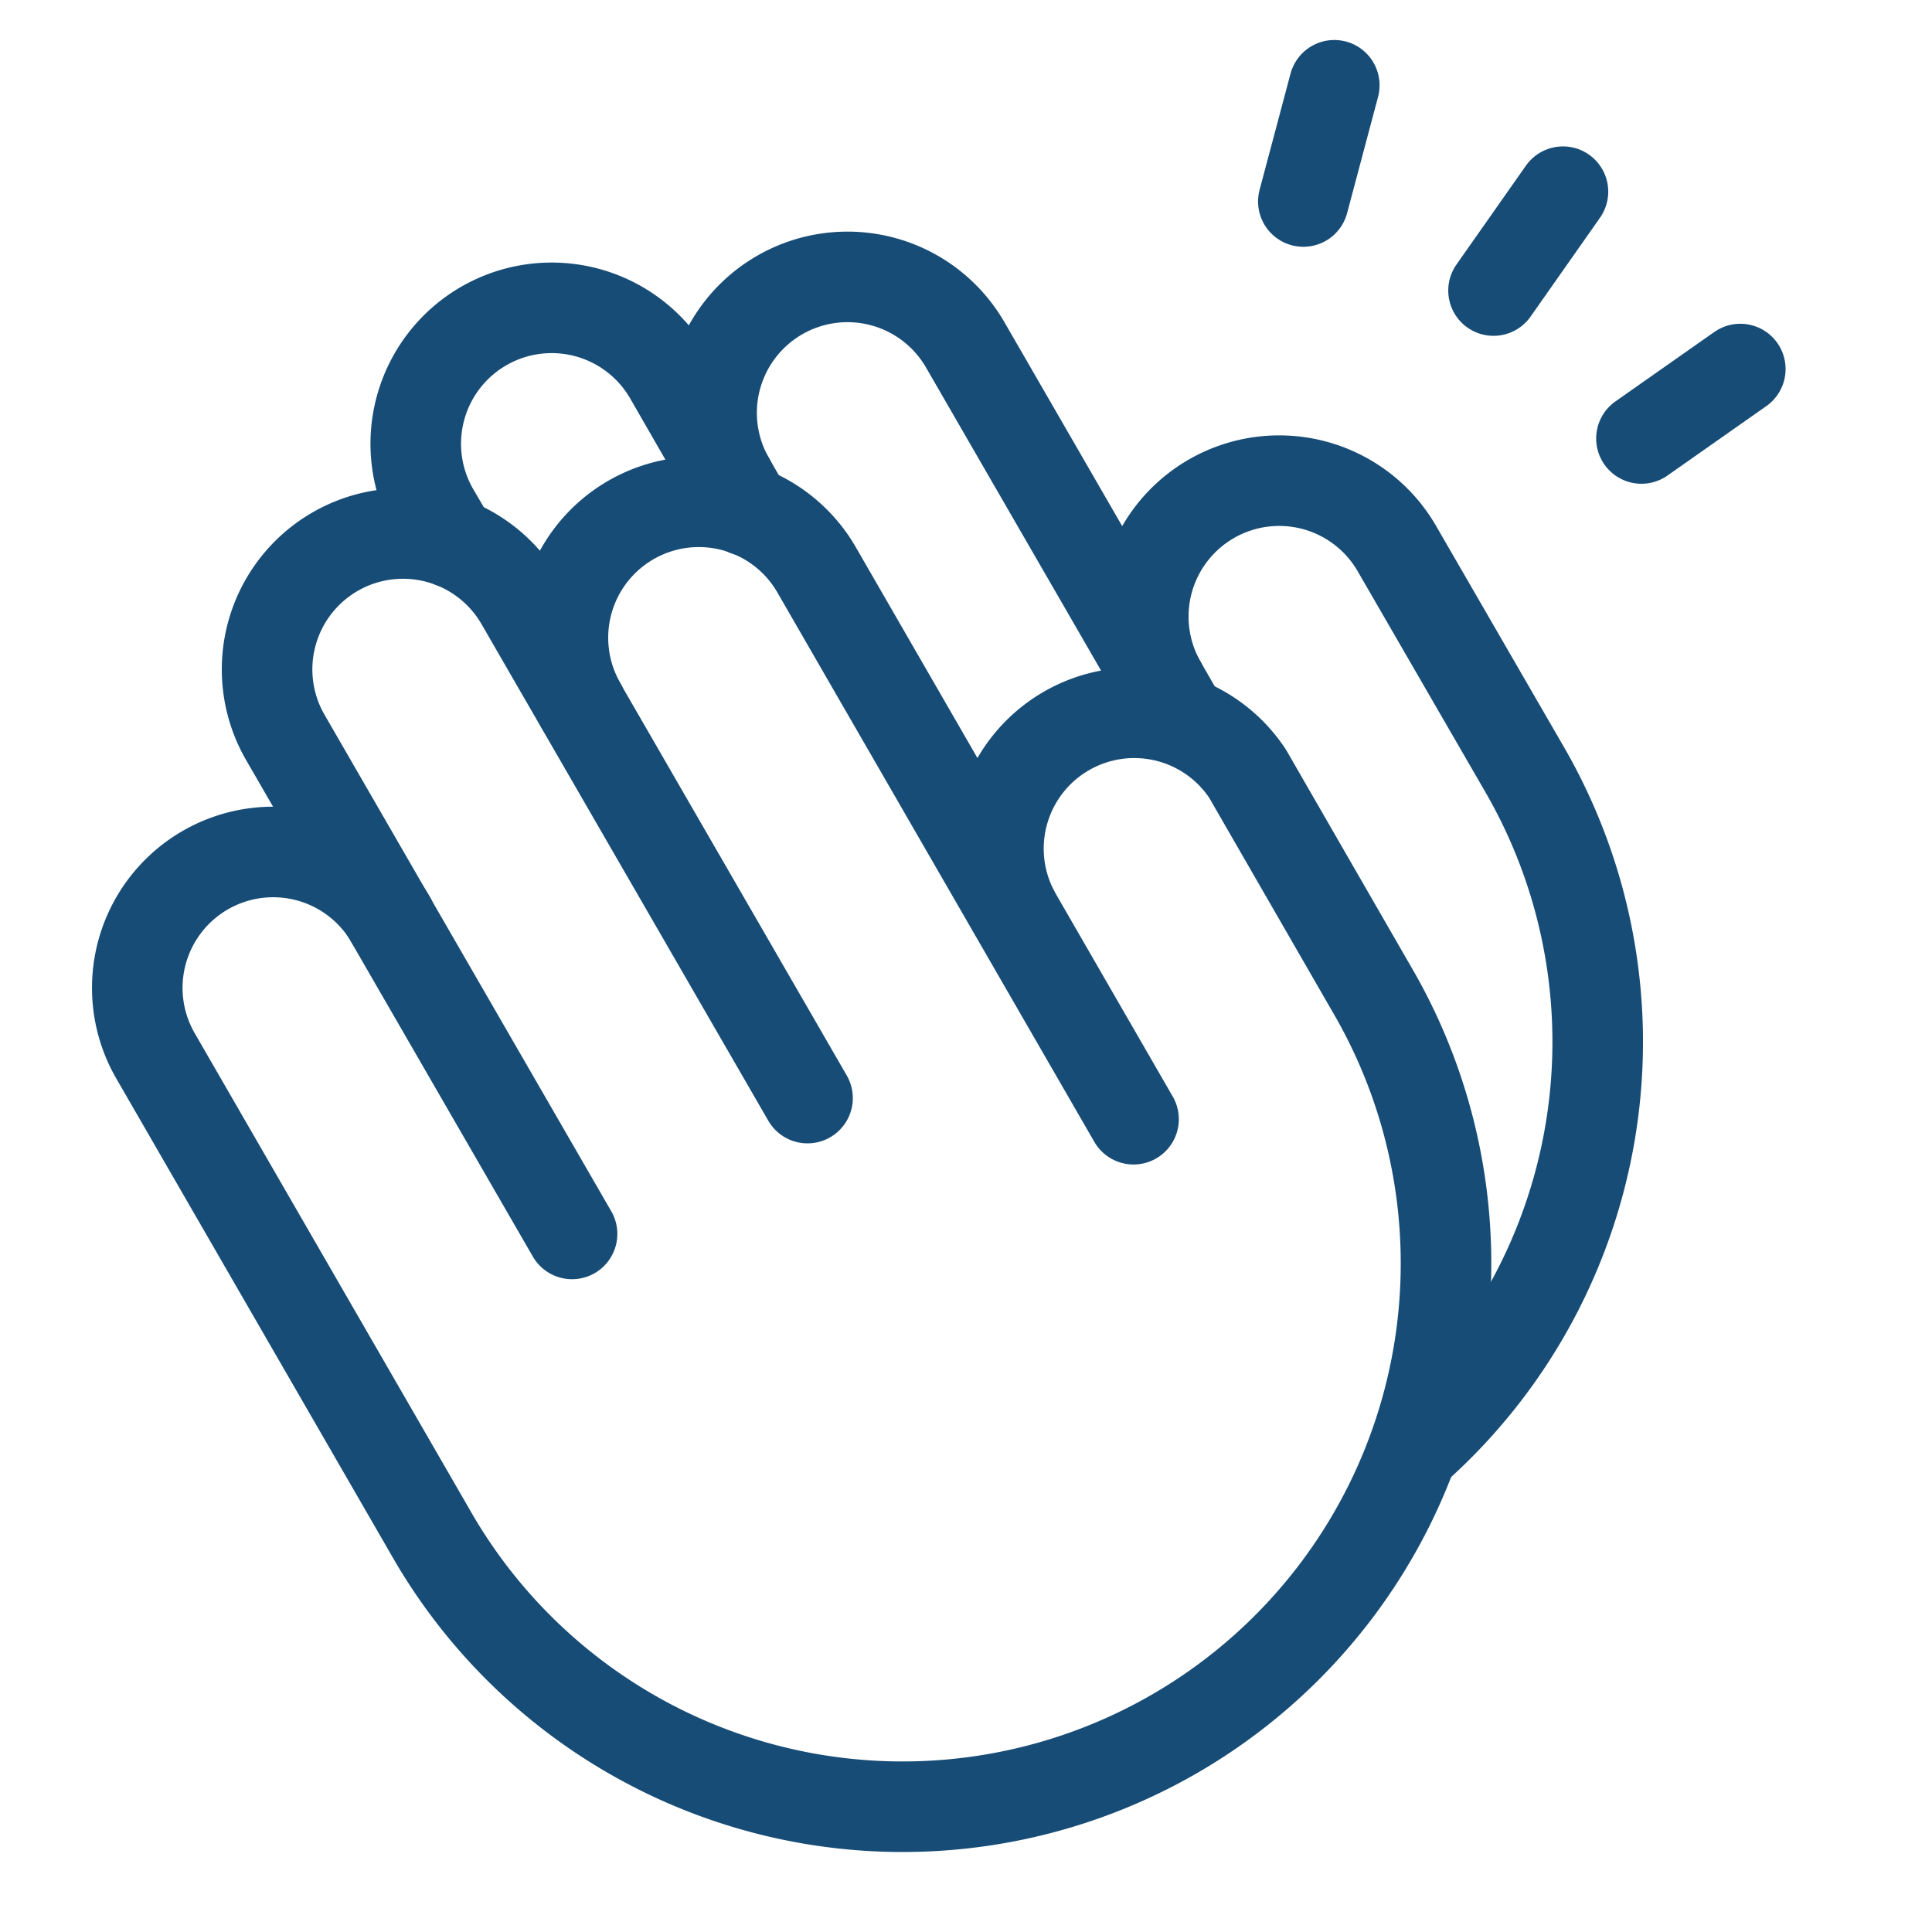 <?xml version="1.0" encoding="UTF-8"?> <svg xmlns="http://www.w3.org/2000/svg" width="192" height="192" fill="#174c76" viewBox="0 0 256 256"> <rect width="256" height="256" fill="none"></rect> <path d="M51.8,121.9a18,18,0,1,0-31.2,18l37,64.1a72,72,0,0,0,124.7-72l-17-29.5a18,18,0,0,0-31.1,18" fill="none" stroke="#174c76" stroke-linecap="round" stroke-linejoin="round" stroke-width="12"></path> <path d="M107,145.5,69,79.7a18,18,0,1,0-31.2,18l38,65.8" fill="none" stroke="#174c76" stroke-linecap="round" stroke-linejoin="round" stroke-width="12"></path> <path d="M150.2,148.3l-42-72.8A18,18,0,1,0,77,93.5" fill="none" stroke="#174c76" stroke-linecap="round" stroke-linejoin="round" stroke-width="12"></path> <path d="M99,67.7,88.7,49.8a18,18,0,1,0-31.2,18l2.4,4.1" fill="none" stroke="#174c76" stroke-linecap="round" stroke-linejoin="round" stroke-width="12"></path> <path d="M188,191.5a72.1,72.1,0,0,0,14.1-89.4l-17-29.4a18,18,0,1,0-31.2,18" fill="none" stroke="#174c76" stroke-linecap="round" stroke-linejoin="round" stroke-width="12"></path> <path d="M156.2,94.7l-28.3-49a18,18,0,1,0-31.2,18" fill="none" stroke="#174c76" stroke-linecap="round" stroke-linejoin="round" stroke-width="12"></path> <line x1="176.8" y1="11.3" x2="172.7" y2="26.7" fill="none" stroke="#174c76" stroke-linecap="round" stroke-linejoin="round" stroke-width="12"></line> <line x1="207.1" y1="25.4" x2="197.9" y2="38.5" fill="none" stroke="#174c76" stroke-linecap="round" stroke-linejoin="round" stroke-width="12"></line> <line x1="230.6" y1="48.9" x2="217.5" y2="58.1" fill="none" stroke="#174c76" stroke-linecap="round" stroke-linejoin="round" stroke-width="12"></line> </svg> 